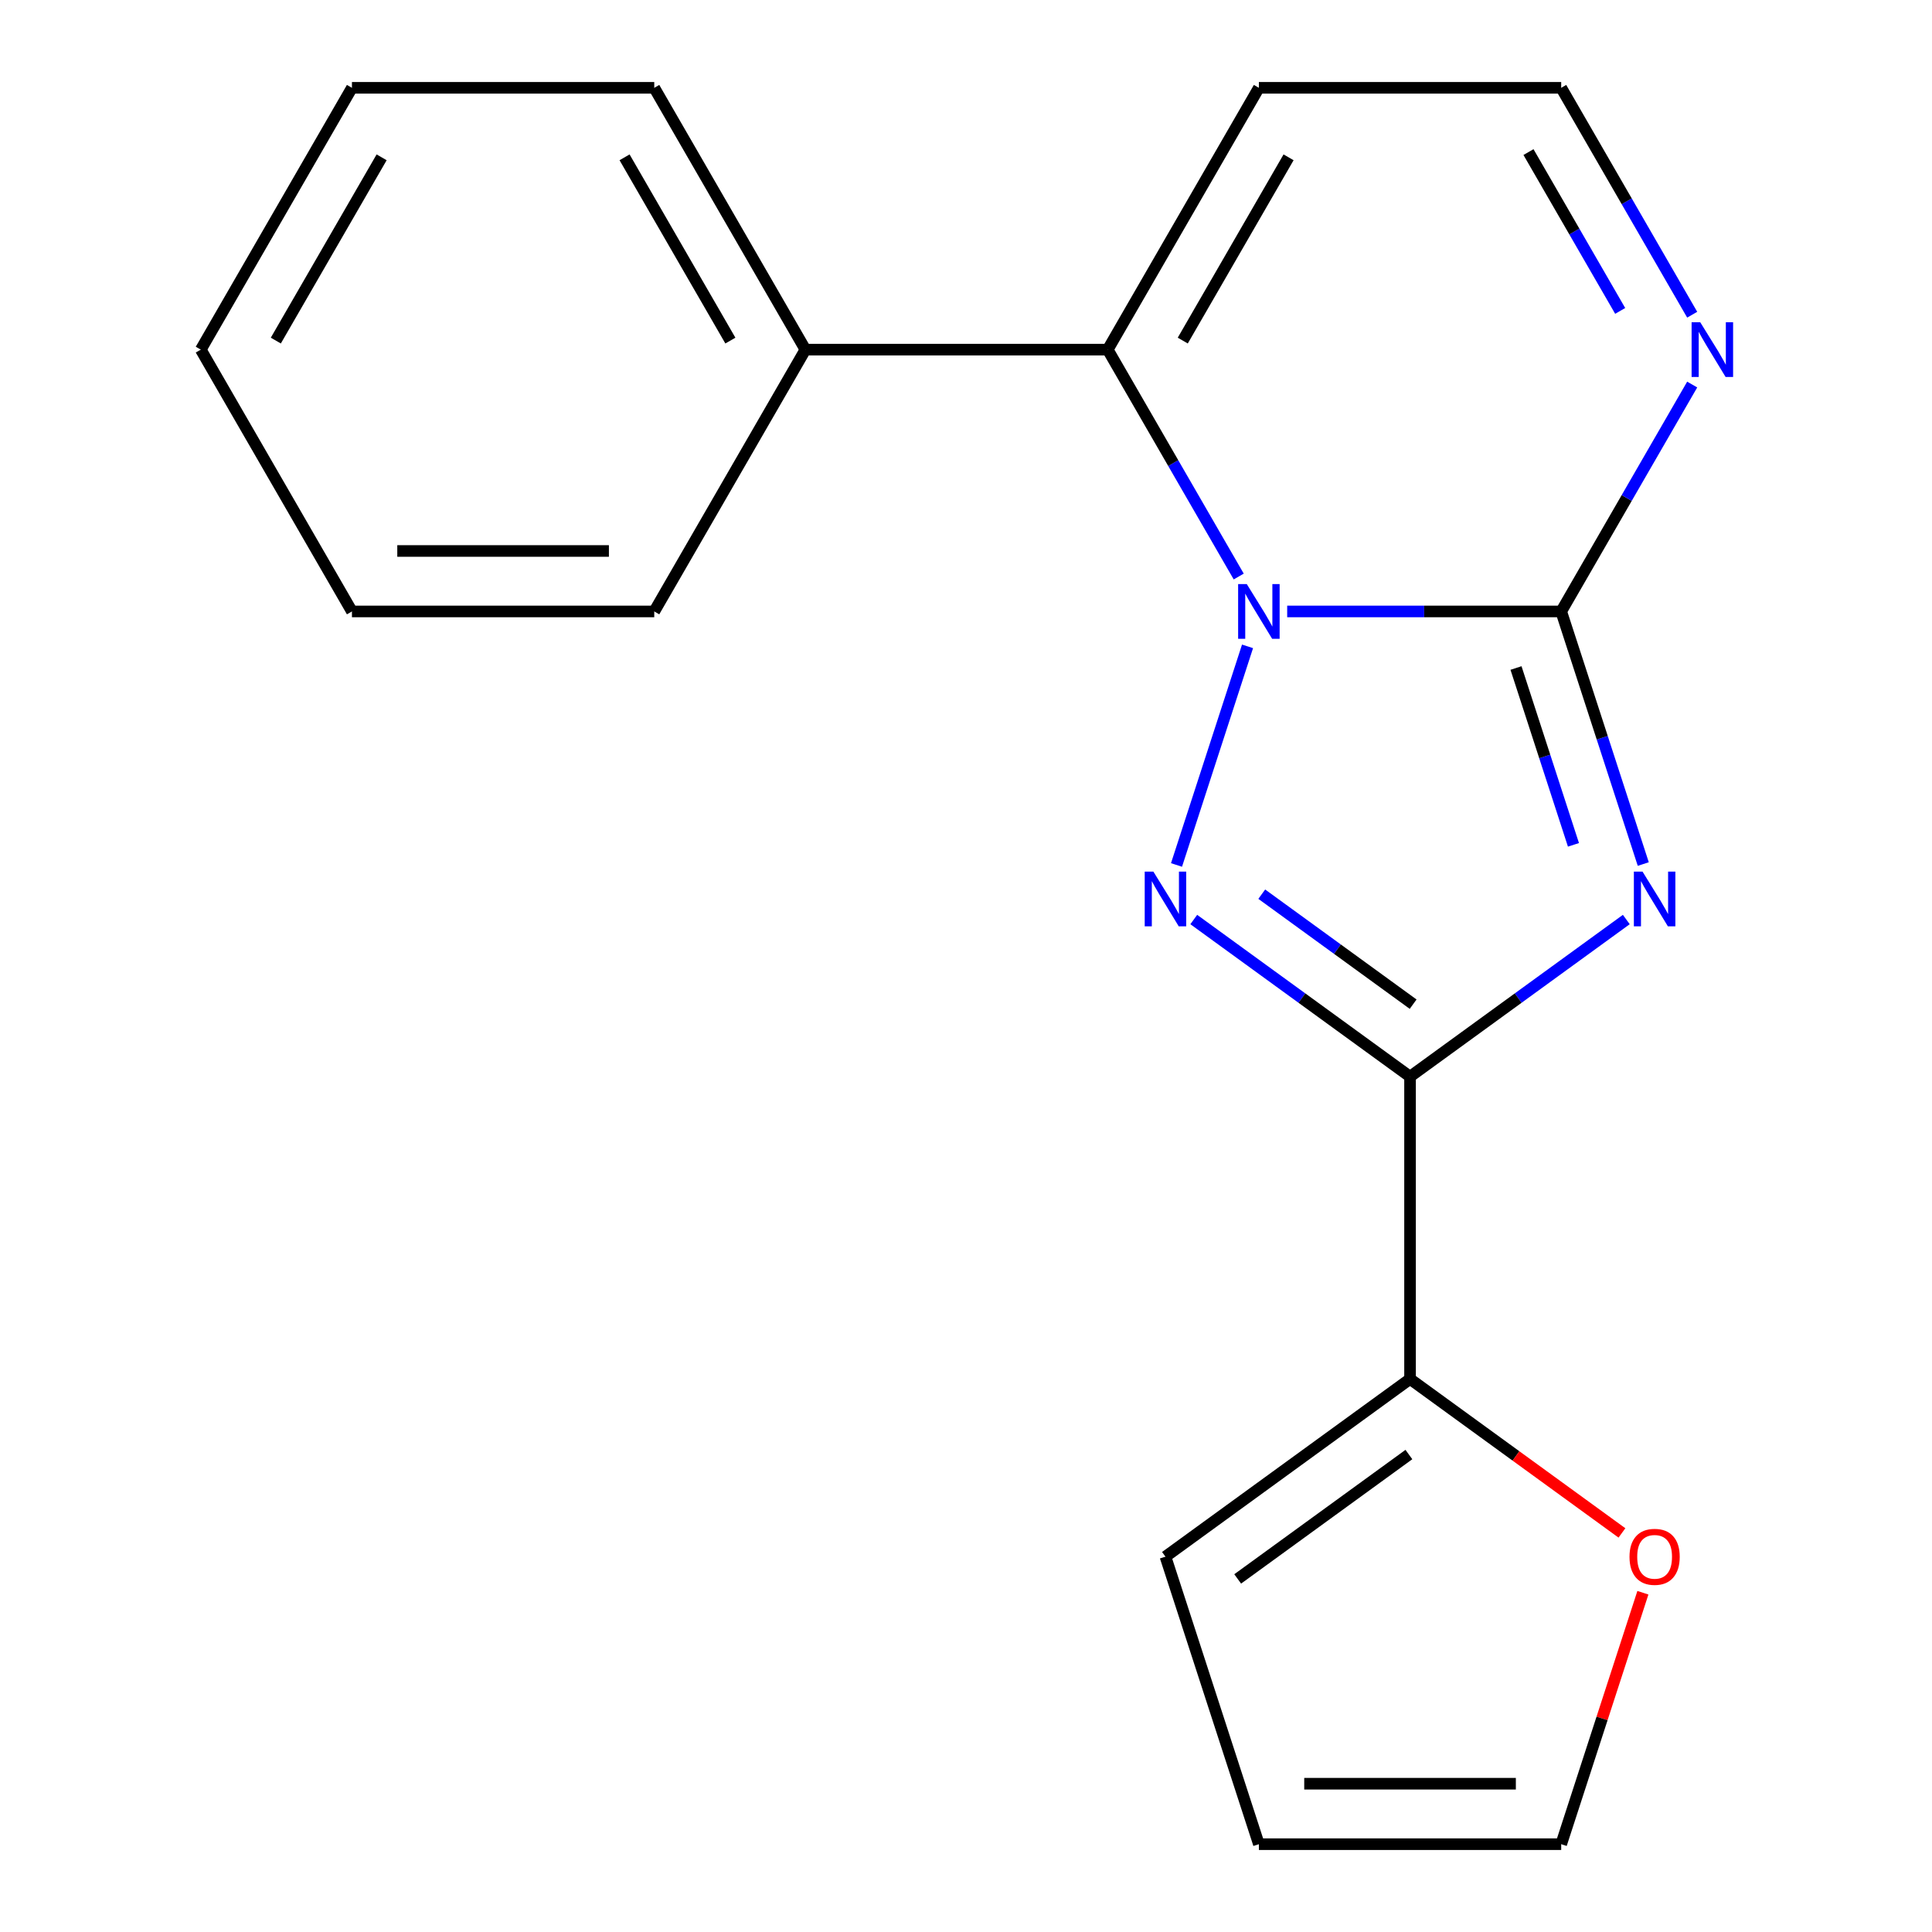 <?xml version='1.0' encoding='iso-8859-1'?>
<svg version='1.1' baseProfile='full'
              xmlns='http://www.w3.org/2000/svg'
                      xmlns:rdkit='http://www.rdkit.org/xml'
                      xmlns:xlink='http://www.w3.org/1999/xlink'
                  xml:space='preserve'
width='1000px' height='1000px' viewBox='0 0 1000 1000'>
<!-- END OF HEADER -->
<rect style='opacity:1.0;fill:#FFFFFF;stroke:none' width='1000' height='1000' x='0' y='0'> </rect>
<path class='bond-1' d='M 666.247,316.481 L 737.16,316.481' style='fill:none;fill-rule:evenodd;stroke:#0000FF;stroke-width:6px;stroke-linecap:butt;stroke-linejoin:miter;stroke-opacity:1' />
<path class='bond-1' d='M 737.16,316.481 L 808.073,316.481' style='fill:none;fill-rule:evenodd;stroke:#000000;stroke-width:6px;stroke-linecap:butt;stroke-linejoin:miter;stroke-opacity:1' />
<path class='bond-2' d='M 645.723,334.553 L 608.959,447.703' style='fill:none;fill-rule:evenodd;stroke:#0000FF;stroke-width:6px;stroke-linecap:butt;stroke-linejoin:miter;stroke-opacity:1' />
<path class='bond-4' d='M 641.162,298.409 L 607.259,239.688' style='fill:none;fill-rule:evenodd;stroke:#0000FF;stroke-width:6px;stroke-linecap:butt;stroke-linejoin:miter;stroke-opacity:1' />
<path class='bond-4' d='M 607.259,239.688 L 573.357,180.968' style='fill:none;fill-rule:evenodd;stroke:#000000;stroke-width:6px;stroke-linecap:butt;stroke-linejoin:miter;stroke-opacity:1' />
<path class='bond-0' d='M 850.555,447.228 L 829.314,381.854' style='fill:none;fill-rule:evenodd;stroke:#0000FF;stroke-width:6px;stroke-linecap:butt;stroke-linejoin:miter;stroke-opacity:1' />
<path class='bond-0' d='M 829.314,381.854 L 808.073,316.481' style='fill:none;fill-rule:evenodd;stroke:#000000;stroke-width:6px;stroke-linecap:butt;stroke-linejoin:miter;stroke-opacity:1' />
<path class='bond-0' d='M 814.419,437.287 L 799.55,391.525' style='fill:none;fill-rule:evenodd;stroke:#0000FF;stroke-width:6px;stroke-linecap:butt;stroke-linejoin:miter;stroke-opacity:1' />
<path class='bond-0' d='M 799.55,391.525 L 784.681,345.764' style='fill:none;fill-rule:evenodd;stroke:#000000;stroke-width:6px;stroke-linecap:butt;stroke-linejoin:miter;stroke-opacity:1' />
<path class='bond-19' d='M 841.775,475.945 L 785.804,516.61' style='fill:none;fill-rule:evenodd;stroke:#0000FF;stroke-width:6px;stroke-linecap:butt;stroke-linejoin:miter;stroke-opacity:1' />
<path class='bond-19' d='M 785.804,516.61 L 729.834,557.275' style='fill:none;fill-rule:evenodd;stroke:#000000;stroke-width:6px;stroke-linecap:butt;stroke-linejoin:miter;stroke-opacity:1' />
<path class='bond-5' d='M 808.073,316.481 L 841.975,257.76' style='fill:none;fill-rule:evenodd;stroke:#000000;stroke-width:6px;stroke-linecap:butt;stroke-linejoin:miter;stroke-opacity:1' />
<path class='bond-5' d='M 841.975,257.76 L 875.877,199.04' style='fill:none;fill-rule:evenodd;stroke:#0000FF;stroke-width:6px;stroke-linecap:butt;stroke-linejoin:miter;stroke-opacity:1' />
<path class='bond-3' d='M 617.893,475.945 L 673.864,516.61' style='fill:none;fill-rule:evenodd;stroke:#0000FF;stroke-width:6px;stroke-linecap:butt;stroke-linejoin:miter;stroke-opacity:1' />
<path class='bond-3' d='M 673.864,516.61 L 729.834,557.275' style='fill:none;fill-rule:evenodd;stroke:#000000;stroke-width:6px;stroke-linecap:butt;stroke-linejoin:miter;stroke-opacity:1' />
<path class='bond-3' d='M 653.079,462.826 L 692.259,491.291' style='fill:none;fill-rule:evenodd;stroke:#0000FF;stroke-width:6px;stroke-linecap:butt;stroke-linejoin:miter;stroke-opacity:1' />
<path class='bond-3' d='M 692.259,491.291 L 731.438,519.757' style='fill:none;fill-rule:evenodd;stroke:#000000;stroke-width:6px;stroke-linecap:butt;stroke-linejoin:miter;stroke-opacity:1' />
<path class='bond-6' d='M 729.834,557.275 L 729.834,713.752' style='fill:none;fill-rule:evenodd;stroke:#000000;stroke-width:6px;stroke-linecap:butt;stroke-linejoin:miter;stroke-opacity:1' />
<path class='bond-7' d='M 573.357,180.968 L 651.595,45.455' style='fill:none;fill-rule:evenodd;stroke:#000000;stroke-width:6px;stroke-linecap:butt;stroke-linejoin:miter;stroke-opacity:1' />
<path class='bond-7' d='M 612.195,176.289 L 666.962,81.429' style='fill:none;fill-rule:evenodd;stroke:#000000;stroke-width:6px;stroke-linecap:butt;stroke-linejoin:miter;stroke-opacity:1' />
<path class='bond-10' d='M 573.357,180.968 L 416.88,180.968' style='fill:none;fill-rule:evenodd;stroke:#000000;stroke-width:6px;stroke-linecap:butt;stroke-linejoin:miter;stroke-opacity:1' />
<path class='bond-20' d='M 875.877,162.896 L 841.975,104.175' style='fill:none;fill-rule:evenodd;stroke:#0000FF;stroke-width:6px;stroke-linecap:butt;stroke-linejoin:miter;stroke-opacity:1' />
<path class='bond-20' d='M 841.975,104.175 L 808.073,45.455' style='fill:none;fill-rule:evenodd;stroke:#000000;stroke-width:6px;stroke-linecap:butt;stroke-linejoin:miter;stroke-opacity:1' />
<path class='bond-20' d='M 838.604,160.927 L 814.872,119.823' style='fill:none;fill-rule:evenodd;stroke:#0000FF;stroke-width:6px;stroke-linecap:butt;stroke-linejoin:miter;stroke-opacity:1' />
<path class='bond-20' d='M 814.872,119.823 L 791.141,78.719' style='fill:none;fill-rule:evenodd;stroke:#000000;stroke-width:6px;stroke-linecap:butt;stroke-linejoin:miter;stroke-opacity:1' />
<path class='bond-8' d='M 729.834,713.752 L 784.674,753.596' style='fill:none;fill-rule:evenodd;stroke:#000000;stroke-width:6px;stroke-linecap:butt;stroke-linejoin:miter;stroke-opacity:1' />
<path class='bond-8' d='M 784.674,753.596 L 839.515,793.44' style='fill:none;fill-rule:evenodd;stroke:#FF0000;stroke-width:6px;stroke-linecap:butt;stroke-linejoin:miter;stroke-opacity:1' />
<path class='bond-11' d='M 729.834,713.752 L 603.241,805.727' style='fill:none;fill-rule:evenodd;stroke:#000000;stroke-width:6px;stroke-linecap:butt;stroke-linejoin:miter;stroke-opacity:1' />
<path class='bond-11' d='M 729.24,752.867 L 640.625,817.249' style='fill:none;fill-rule:evenodd;stroke:#000000;stroke-width:6px;stroke-linecap:butt;stroke-linejoin:miter;stroke-opacity:1' />
<path class='bond-9' d='M 651.595,45.455 L 808.073,45.455' style='fill:none;fill-rule:evenodd;stroke:#000000;stroke-width:6px;stroke-linecap:butt;stroke-linejoin:miter;stroke-opacity:1' />
<path class='bond-12' d='M 850.36,824.399 L 829.216,889.472' style='fill:none;fill-rule:evenodd;stroke:#FF0000;stroke-width:6px;stroke-linecap:butt;stroke-linejoin:miter;stroke-opacity:1' />
<path class='bond-12' d='M 829.216,889.472 L 808.073,954.545' style='fill:none;fill-rule:evenodd;stroke:#000000;stroke-width:6px;stroke-linecap:butt;stroke-linejoin:miter;stroke-opacity:1' />
<path class='bond-14' d='M 416.88,180.968 L 338.641,45.455' style='fill:none;fill-rule:evenodd;stroke:#000000;stroke-width:6px;stroke-linecap:butt;stroke-linejoin:miter;stroke-opacity:1' />
<path class='bond-14' d='M 378.041,176.289 L 323.274,81.429' style='fill:none;fill-rule:evenodd;stroke:#000000;stroke-width:6px;stroke-linecap:butt;stroke-linejoin:miter;stroke-opacity:1' />
<path class='bond-15' d='M 416.88,180.968 L 338.641,316.481' style='fill:none;fill-rule:evenodd;stroke:#000000;stroke-width:6px;stroke-linecap:butt;stroke-linejoin:miter;stroke-opacity:1' />
<path class='bond-13' d='M 603.241,805.727 L 651.595,954.545' style='fill:none;fill-rule:evenodd;stroke:#000000;stroke-width:6px;stroke-linecap:butt;stroke-linejoin:miter;stroke-opacity:1' />
<path class='bond-22' d='M 808.073,954.545 L 651.595,954.545' style='fill:none;fill-rule:evenodd;stroke:#000000;stroke-width:6px;stroke-linecap:butt;stroke-linejoin:miter;stroke-opacity:1' />
<path class='bond-22' d='M 784.601,923.25 L 675.067,923.25' style='fill:none;fill-rule:evenodd;stroke:#000000;stroke-width:6px;stroke-linecap:butt;stroke-linejoin:miter;stroke-opacity:1' />
<path class='bond-16' d='M 338.641,45.455 L 182.164,45.455' style='fill:none;fill-rule:evenodd;stroke:#000000;stroke-width:6px;stroke-linecap:butt;stroke-linejoin:miter;stroke-opacity:1' />
<path class='bond-17' d='M 338.641,316.481 L 182.164,316.481' style='fill:none;fill-rule:evenodd;stroke:#000000;stroke-width:6px;stroke-linecap:butt;stroke-linejoin:miter;stroke-opacity:1' />
<path class='bond-17' d='M 315.169,285.186 L 205.635,285.186' style='fill:none;fill-rule:evenodd;stroke:#000000;stroke-width:6px;stroke-linecap:butt;stroke-linejoin:miter;stroke-opacity:1' />
<path class='bond-21' d='M 182.164,45.455 L 103.925,180.968' style='fill:none;fill-rule:evenodd;stroke:#000000;stroke-width:6px;stroke-linecap:butt;stroke-linejoin:miter;stroke-opacity:1' />
<path class='bond-21' d='M 197.531,81.429 L 142.764,176.289' style='fill:none;fill-rule:evenodd;stroke:#000000;stroke-width:6px;stroke-linecap:butt;stroke-linejoin:miter;stroke-opacity:1' />
<path class='bond-18' d='M 182.164,316.481 L 103.925,180.968' style='fill:none;fill-rule:evenodd;stroke:#000000;stroke-width:6px;stroke-linecap:butt;stroke-linejoin:miter;stroke-opacity:1' />
<path  class='atom-0' d='M 645.335 302.321
L 654.615 317.321
Q 655.535 318.801, 657.015 321.481
Q 658.495 324.161, 658.575 324.321
L 658.575 302.321
L 662.335 302.321
L 662.335 330.641
L 658.455 330.641
L 648.495 314.241
Q 647.335 312.321, 646.095 310.121
Q 644.895 307.921, 644.535 307.241
L 644.535 330.641
L 640.855 330.641
L 640.855 302.321
L 645.335 302.321
' fill='#0000FF'/>
<path  class='atom-1' d='M 850.167 451.14
L 859.447 466.14
Q 860.367 467.62, 861.847 470.3
Q 863.327 472.98, 863.407 473.14
L 863.407 451.14
L 867.167 451.14
L 867.167 479.46
L 863.287 479.46
L 853.327 463.06
Q 852.167 461.14, 850.927 458.94
Q 849.727 456.74, 849.367 456.06
L 849.367 479.46
L 845.687 479.46
L 845.687 451.14
L 850.167 451.14
' fill='#0000FF'/>
<path  class='atom-3' d='M 596.981 451.14
L 606.261 466.14
Q 607.181 467.62, 608.661 470.3
Q 610.141 472.98, 610.221 473.14
L 610.221 451.14
L 613.981 451.14
L 613.981 479.46
L 610.101 479.46
L 600.141 463.06
Q 598.981 461.14, 597.741 458.94
Q 596.541 456.74, 596.181 456.06
L 596.181 479.46
L 592.501 479.46
L 592.501 451.14
L 596.981 451.14
' fill='#0000FF'/>
<path  class='atom-6' d='M 880.051 166.808
L 889.331 181.808
Q 890.251 183.288, 891.731 185.968
Q 893.211 188.648, 893.291 188.808
L 893.291 166.808
L 897.051 166.808
L 897.051 195.128
L 893.171 195.128
L 883.211 178.728
Q 882.051 176.808, 880.811 174.608
Q 879.611 172.408, 879.251 171.728
L 879.251 195.128
L 875.571 195.128
L 875.571 166.808
L 880.051 166.808
' fill='#0000FF'/>
<path  class='atom-9' d='M 843.427 805.807
Q 843.427 799.007, 846.787 795.207
Q 850.147 791.407, 856.427 791.407
Q 862.707 791.407, 866.067 795.207
Q 869.427 799.007, 869.427 805.807
Q 869.427 812.687, 866.027 816.607
Q 862.627 820.487, 856.427 820.487
Q 850.187 820.487, 846.787 816.607
Q 843.427 812.727, 843.427 805.807
M 856.427 817.287
Q 860.747 817.287, 863.067 814.407
Q 865.427 811.487, 865.427 805.807
Q 865.427 800.247, 863.067 797.447
Q 860.747 794.607, 856.427 794.607
Q 852.107 794.607, 849.747 797.407
Q 847.427 800.207, 847.427 805.807
Q 847.427 811.527, 849.747 814.407
Q 852.107 817.287, 856.427 817.287
' fill='#FF0000'/>
</svg>
